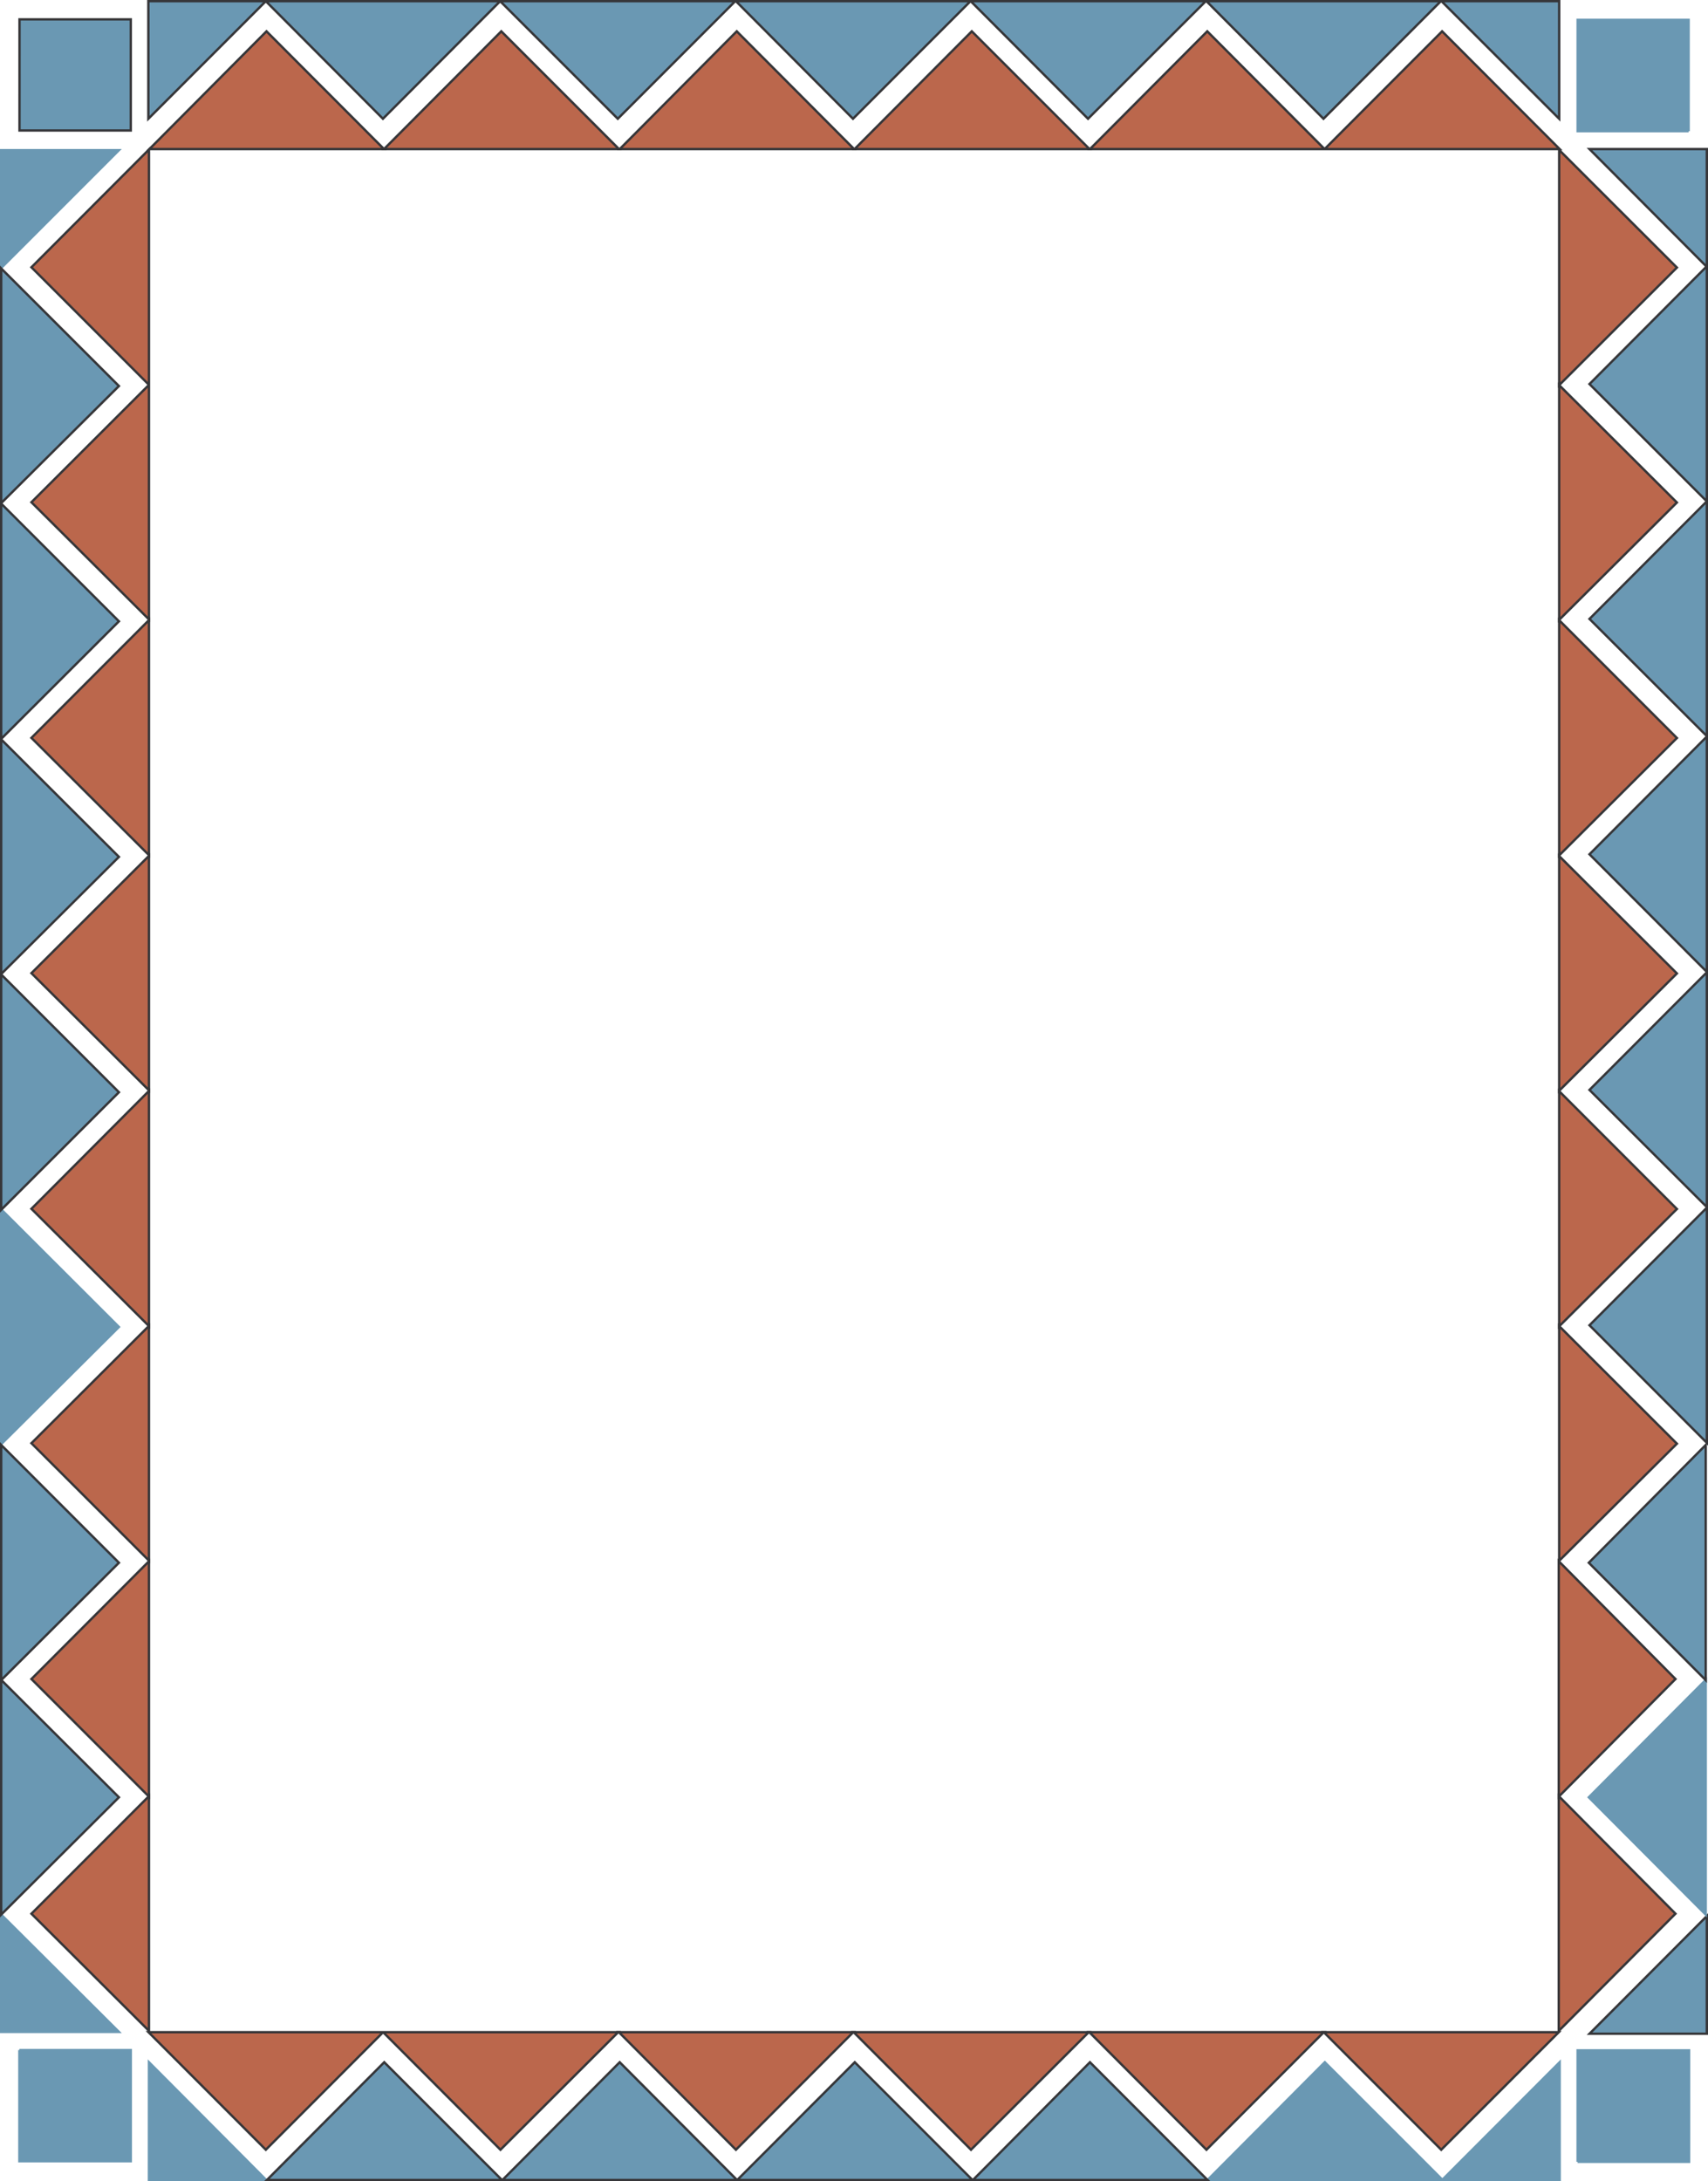 <svg xmlns="http://www.w3.org/2000/svg" width="97.925" height="125.003"><path fill="#6a98b3" stroke="#363639" stroke-width=".136" d="M8.506.068h6.734L8.506 6.806zm80.886 0h-6.746l6.746 6.738zM21.955 6.806 28.677.068H15.24zm0 0"/><path fill="#bb674c" stroke="#363639" stroke-width=".136" d="m15.279 1.795 6.738 6.75H8.564Zm0 0"/><path fill="#6a98b3" stroke="#363639" stroke-width=".136" d="M35.42 6.806 28.677.068h13.477zm0 0"/><path fill="#bb674c" stroke="#363639" stroke-width=".136" d="m28.74 1.795-6.723 6.75H35.49zm0 0"/><path fill="#6a98b3" stroke="#363639" stroke-width=".136" d="M48.904 6.806 55.642.068H42.193zm0 0"/><path fill="#bb674c" stroke="#363639" stroke-width=".136" d="m42.24 1.795 6.73 6.75H35.53zm0 0"/><path fill="#6a98b3" stroke="#363639" stroke-width=".136" d="M62.38 6.806 55.655.068H69.13zm0 0"/><path fill="#bb674c" stroke="#363639" stroke-width=".136" d="m55.716 1.795-6.722 6.75h13.472zm0 0"/><path fill="#6a98b3" stroke="#363639" stroke-width=".136" d="M75.88 6.806 82.608.068H69.17zm0 0"/><path fill="#bb674c" stroke="#363639" stroke-width=".136" d="m69.216 1.795 6.727 6.75H62.49zm13.465 0-6.738 6.75H89.42zm0 0"/><path fill="#6a98b3" d="M1.119 1.111h6.379v6.367h-6.38V1.111"/><path fill="none" stroke="#363639" stroke-width=".136" d="M1.119 1.111h6.379v6.367h-6.38zm0 0"/><path fill="#6a98b3" stroke="#363639" stroke-width=".136" d="M97.857 8.545v6.75l-6.726-6.75zm0 108.007v-6.742l-6.726 6.742zm0 0"/><path fill="#6a98b3" stroke="#363639" stroke-width=".136" d="m91.13 22.01 6.727 6.722V15.26zm0 0"/><path fill="#bb674c" stroke="#363639" stroke-width=".136" d="m96.142 15.334-6.75 6.738V8.595Zm0 0"/><path fill="#6a98b3" stroke="#363639" stroke-width=".136" d="m91.13 35.47 6.727-6.738v13.453zm0 0"/><path fill="#bb674c" stroke="#363639" stroke-width=".136" d="m96.142 28.798-6.75-6.726v13.45zm0 0"/><path fill="#6a98b3" stroke="#363639" stroke-width=".136" d="m91.13 48.959 6.727 6.738V42.213zm0 0"/><path fill="#bb674c" stroke="#363639" stroke-width=".136" d="m96.142 42.295-6.75 6.726V35.545zm0 0"/><path fill="#6a98b3" stroke="#363639" stroke-width=".136" d="m91.13 62.463 6.727-6.739v13.45zm0 0"/><path fill="#bb674c" stroke="#363639" stroke-width=".136" d="m96.142 55.787-6.75-6.727v13.45zm0 0"/><path fill="#6a98b3" stroke="#363639" stroke-width=".136" d="m91.13 75.95 6.727 6.735V69.213zm0 0"/><path fill="#bb674c" stroke="#363639" stroke-width=".136" d="m96.142 69.287-6.75 6.722V62.537zm0 0"/><path fill="#bb674c" stroke="#363639" stroke-width=".136" d="m96.142 82.736-6.75-6.738v13.449zm0 0"/><path fill="#6a98b3" stroke="#6a98b3" stroke-width=".136" d="M96.814 7.517V1.138h-6.363v6.38h6.363M89.42 124.935h-6.74l6.739-6.75zm-80.88 0h6.723l-6.722-6.75zm0 0"/><path fill="#6a98b3" stroke="#6a98b3" stroke-width=".136" d="m75.955 118.185-6.723 6.75H82.71zm0 0"/><path fill="#bb674c" stroke="#363639" stroke-width=".136" d="m82.63 123.2-6.734-6.737H89.37zm0 0"/><path fill="#6a98b3" stroke="#363639" stroke-width=".136" d="m62.49 118.185 6.742 6.75H55.78zm0 0"/><path fill="#bb674c" stroke="#363639" stroke-width=".136" d="m69.17 123.2 6.726-6.737H62.455zm0 0"/><path fill="#6a98b3" stroke="#363639" stroke-width=".136" d="m49.006 118.185-6.739 6.75h13.489zm0 0"/><path fill="#bb674c" stroke="#363639" stroke-width=".136" d="m55.67 123.2-6.727-6.737H62.42zm0 0"/><path fill="#6a98b3" stroke="#363639" stroke-width=".136" d="m35.529 118.185 6.727 6.75h-13.45zm0 0"/><path fill="#bb674c" stroke="#363639" stroke-width=".136" d="m42.193 123.2 6.727-6.737H35.482zm0 0"/><path fill="#6a98b3" stroke="#363639" stroke-width=".136" d="m22.029 118.185-6.727 6.75H28.78zm0 0"/><path fill="#bb674c" stroke="#363639" stroke-width=".136" d="m28.693 123.2-6.727-6.737h13.477zm-13.453 0 6.726-6.737H8.513Zm0 0"/><path fill="#6a98b3" stroke="#6a98b3" stroke-width=".136" d="M90.45 123.892h6.388v-6.387H90.45v6.387M.068 116.447v-6.723l6.75 6.723zm0-107.84v6.75l6.75-6.75zm6.75 67.441L.068 69.31v13.453zm0 0"/><path fill="#bb674c" stroke="#363639" stroke-width=".136" d="m1.802 82.709 6.739-6.723v13.453zm0 0"/><path fill="#6a98b3" stroke="#363639" stroke-width=".136" d="m6.818 62.595-6.75 6.739V55.845zm0 0"/><path fill="#bb674c" stroke="#363639" stroke-width=".136" d="m1.802 69.275 6.739 6.723V62.52zm0 0"/><path fill="#6a98b3" stroke="#363639" stroke-width=".136" d="m6.818 103.002-6.75-6.727v13.45zm0 0"/><path fill="#bb674c" stroke="#363639" stroke-width=".136" d="m1.802 109.673 6.739-6.738v13.453zm0 0"/><path fill="#6a98b3" stroke="#363639" stroke-width=".136" d="m6.818 89.56-6.75 6.727V82.81zm0 0"/><path fill="#bb674c" stroke="#363639" stroke-width=".136" d="m1.802 96.224 6.739 6.739V89.474Zm0 0"/><path fill="#6a98b3" stroke="#363639" stroke-width=".136" d="m6.818 49.107-6.75-6.734v13.449zm0 0"/><path fill="#bb674c" stroke="#363639" stroke-width=".136" d="m1.802 55.771 6.739-6.723v13.438zm0 0"/><path fill="#6a98b3" stroke="#363639" stroke-width=".136" d="m6.818 35.607-6.75 6.738V28.861zm0 0"/><path fill="#bb674c" stroke="#363639" stroke-width=".136" d="m1.802 42.287 6.739 6.722V35.537zm0 0"/><path fill="#6a98b3" stroke="#363639" stroke-width=".136" d="m6.818 22.123-6.75-6.739v13.45zm0 0"/><path fill="#bb674c" stroke="#363639" stroke-width=".136" d="m1.802 28.783 6.739-6.727v13.442zm0-13.465 6.739 6.738V8.568Zm0 0"/><path fill="#6a98b3" stroke="#6a98b3" stroke-width=".136" d="M1.111 117.49v6.367h6.387v-6.367H1.11m89.981-14.488 6.704-6.727v13.45zm0 0"/><path fill="#bb674c" stroke="#363639" stroke-width=".136" d="m96.06 109.673-6.691-6.738v13.453zm0 0"/><path fill="#6a98b3" stroke="#363639" stroke-width=".136" d="m91.091 89.56 6.704 6.727V82.81zm0 0"/><path fill="#bb674c" stroke="#363639" stroke-width=".136" d="m96.06 96.224-6.691 6.739V89.474Zm0 0"/></svg>
